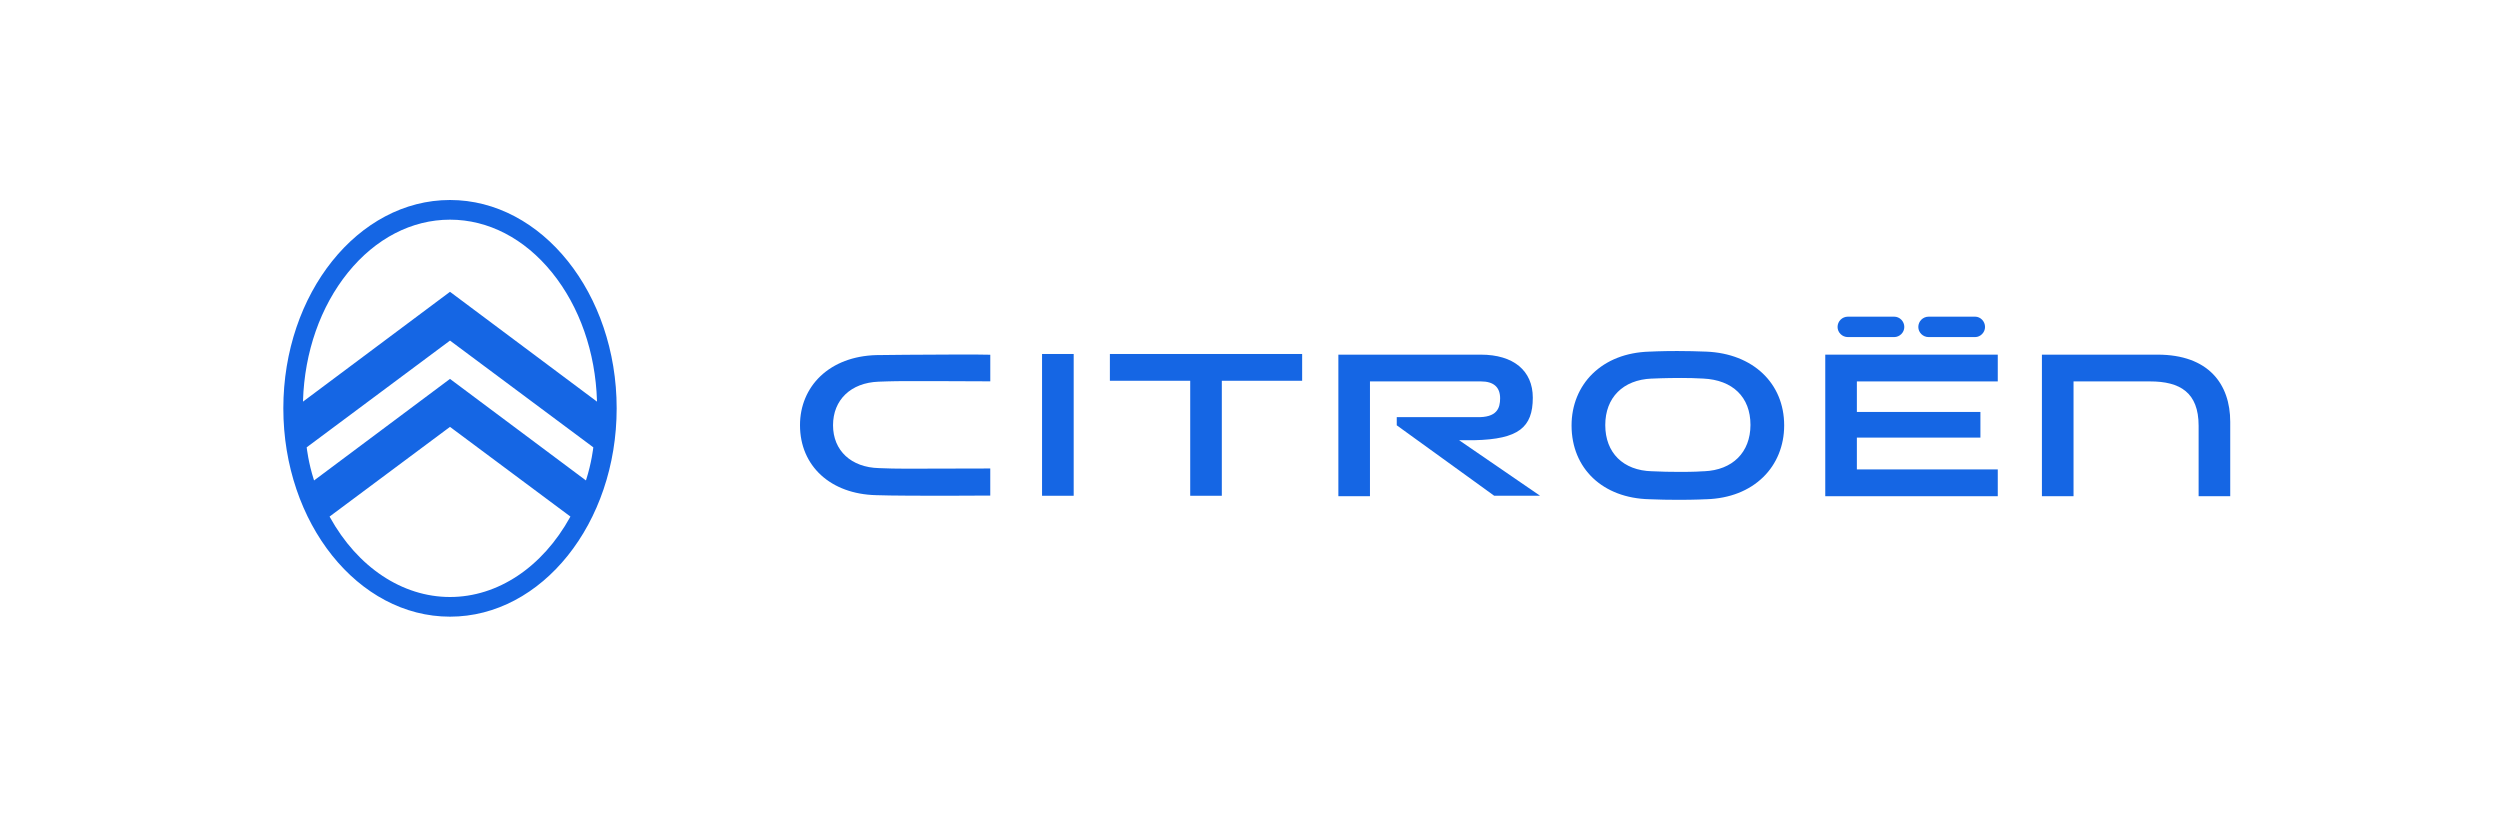 <svg width="150" height="50" viewBox="0 0 150 50" fill="none" xmlns="http://www.w3.org/2000/svg">
<path d="M71.413 29.746H73.309V22.846H78.129V21.239H66.593V22.846H71.413V29.746Z" fill="#1566E4"/>
<path d="M64.421 21.239H62.523V29.746H64.421V21.239Z" fill="#1566E4"/>
<path d="M129.454 21.279H122.515V29.773H124.412V22.885H129.007C130.797 22.885 131.917 23.544 131.917 25.545V29.772H133.814V25.308C133.813 23.043 132.51 21.279 129.454 21.279Z" fill="#1566E4"/>
<path d="M115.718 20.225H118.509C118.826 20.225 119.102 19.948 119.102 19.619C119.102 19.276 118.825 19 118.509 19H115.718C115.376 19 115.099 19.276 115.099 19.619C115.099 19.948 115.376 20.225 115.718 20.225Z" fill="#1566E4"/>
<path d="M88.479 26.412C91.105 26.35 91.968 25.65 91.968 23.86C91.968 22.24 90.809 21.279 88.848 21.279H80.302V29.773H82.198V22.885H88.861C89.612 22.885 90.007 23.225 90.007 23.899C90.007 24.491 89.819 25.065 88.597 25.028H83.805V25.518L89.652 29.745H92.404L87.543 26.41H88.479V26.412Z" fill="#1566E4"/>
<path d="M102.383 21.098C101.806 21.075 101.216 21.061 100.63 21.061C99.632 21.061 98.985 21.098 98.979 21.098H98.947C97.567 21.142 96.392 21.602 95.548 22.428C94.739 23.22 94.294 24.317 94.294 25.52V25.532C94.294 28.112 96.169 29.889 98.96 29.954C99.538 29.979 100.127 29.99 100.714 29.99C101.711 29.99 102.359 29.955 102.365 29.954H102.396C103.775 29.909 104.951 29.449 105.795 28.624C106.605 27.834 107.05 26.735 107.05 25.532V25.52C107.05 22.991 105.174 21.214 102.383 21.098ZM105.028 25.503C105.022 27.141 103.956 28.204 102.247 28.276H102.208L102.172 28.277C102.068 28.286 101.666 28.314 100.8 28.314C100.22 28.314 99.664 28.302 99.149 28.276L99.118 28.276C97.39 28.231 96.316 27.169 96.316 25.503C96.316 23.855 97.382 22.787 99.097 22.715H99.135L99.171 22.714C99.177 22.713 99.89 22.678 100.868 22.678C101.418 22.678 101.653 22.689 102.121 22.711L102.195 22.714C103.969 22.797 105.028 23.834 105.028 25.489V25.503Z" fill="#1566E4"/>
<path d="M119.866 28.165H111.412V26.256H118.825V24.717H111.412V22.885H119.866V21.279H109.516V29.773H119.866V28.165Z" fill="#1566E4"/>
<path d="M110.873 20.225H113.651C113.981 20.225 114.258 19.948 114.258 19.619C114.258 19.276 113.981 19 113.651 19H110.873C110.531 19 110.254 19.276 110.254 19.619C110.254 19.948 110.53 20.225 110.873 20.225Z" fill="#1566E4"/>
<path d="M52.592 21.306H52.563C51.211 21.348 50.057 21.784 49.229 22.567C48.436 23.319 48 24.36 48 25.502V25.514C48 27.962 49.839 29.648 52.574 29.71C53.344 29.743 55.666 29.746 56.63 29.746C57.875 29.746 59.064 29.741 59.416 29.734V28.109C58.886 28.115 54.854 28.121 54.378 28.121C53.816 28.121 53.252 28.11 52.745 28.087C51.068 28.047 49.982 27.036 49.982 25.514C49.982 23.99 51.053 22.965 52.709 22.901H52.747L52.782 22.899C52.788 22.899 53.483 22.866 54.445 22.866C54.713 22.866 58.855 22.871 59.417 22.88V21.284C59.043 21.276 58.461 21.27 57.684 21.27C55.553 21.27 52.622 21.305 52.592 21.306Z" fill="#1566E4"/>
<path d="M27 12C21.486 12 17 17.608 17 24.5C17 31.392 21.486 37 27 37C32.514 37 37 31.392 37 24.5C37 17.607 32.514 12 27 12ZM18.843 28.826L18.834 28.797C18.502 27.765 18.404 26.861 18.403 26.852L18.402 26.839L18.412 26.831L27 20.435L35.598 26.839L35.597 26.852C35.596 26.861 35.498 27.765 35.166 28.797L35.157 28.826L35.133 28.808L35.132 28.809L26.999 22.734L18.843 28.828L18.843 28.826ZM27 35.82C24.136 35.82 21.454 34.033 19.795 31.032L19.775 30.993L26.999 25.612L34.225 30.994L34.206 31.028L34.206 31.029C32.547 34.032 29.866 35.82 27 35.82ZM27 17.508L18.179 24.098L18.18 24.053C18.269 21.129 19.227 18.395 20.875 16.355C22.53 14.308 24.705 13.18 27 13.18C29.294 13.18 31.469 14.308 33.124 16.355C34.773 18.395 35.73 21.129 35.819 24.053L35.821 24.098L35.784 24.071L27 17.508Z" fill="#1566E4"/>
</svg>
